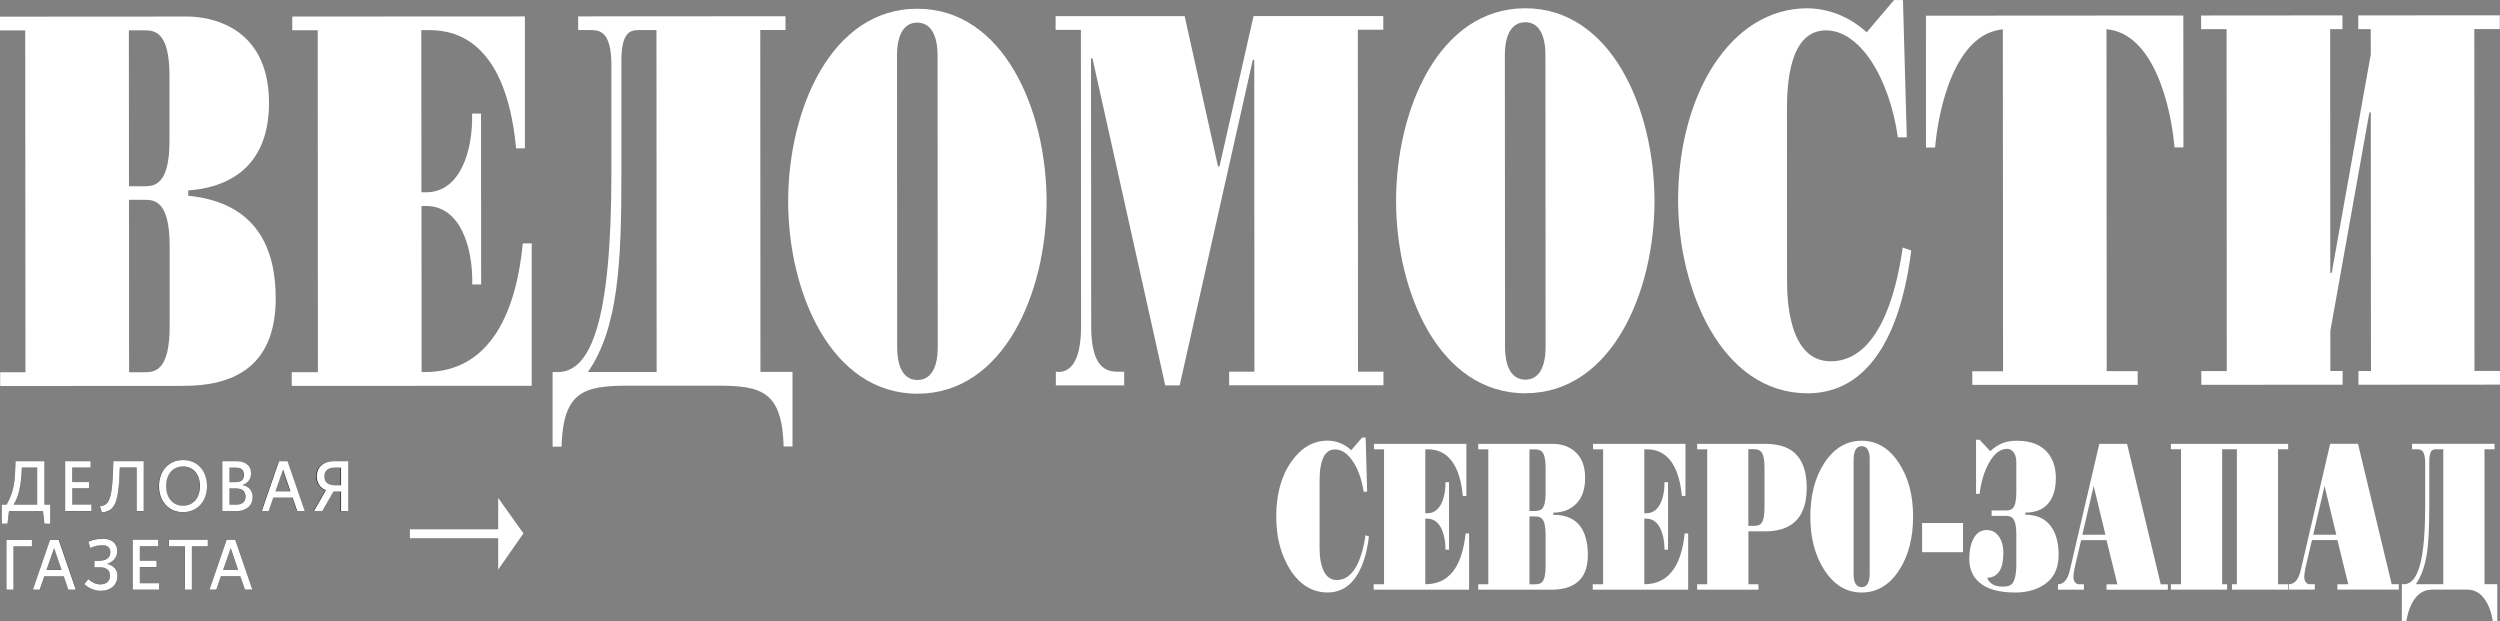 <?xml version="1.0" encoding="UTF-8"?> <svg xmlns="http://www.w3.org/2000/svg" id="_Слой_1" data-name="Слой 1" viewBox="0 0 432.05 107.39"><rect x="0" y="0" width="432.05" height="107.39" fill="#808080" stroke="none"/><defs><style> .cls-1 { fill: #fff; } .cls-2 { fill: #1e1719; } </style></defs><g><path class="cls-2" d="m2.7,79.72h4.95v7.52h.99v3.29h-.99l-.25-2.18H1.54l-.25,2.18H.31v-3.29h.84c.27-.48.5-.95.68-1.41.18-.45.32-.87.42-1.24.1-.37.18-.85.25-1.44.06-.59.1-1.09.12-1.5s.05-1.05.08-1.92Zm3.72,7.52v-6.41h-2.64c-.1,3.02-.58,5.15-1.44,6.41h4.08Z"></path><path class="cls-2" d="m15.37,83.33v1.11h-2.88v2.8h3.32v1.11h-4.55v-8.63h4.41v1.11h-3.18v2.5h2.88Z"></path><path class="cls-2" d="m24.82,79.72v8.63h-1.23v-7.52h-2.91c-.03,1.1-.08,2.05-.14,2.84-.06.79-.15,1.46-.27,2.03-.12.56-.25,1.02-.4,1.37-.15.35-.34.63-.58.85-.24.22-.48.38-.74.47-.25.09-.57.17-.95.23l-.36-1.06c.37-.05.67-.14.89-.28.23-.13.43-.36.62-.67.19-.31.33-.77.43-1.36.1-.59.19-1.33.25-2.19.06-.87.11-1.97.14-3.32h5.25Z"></path><path class="cls-2" d="m34.63,87.23c-.74.87-1.76,1.3-3.04,1.3s-2.29-.43-3.04-1.3c-.74-.87-1.12-1.93-1.12-3.2s.37-2.33,1.12-3.2c.74-.87,1.76-1.3,3.04-1.3s2.29.44,3.04,1.3c.74.87,1.12,1.93,1.12,3.2s-.37,2.33-1.12,3.2Zm-5.14-.72c.55.61,1.25.91,2.1.91s1.55-.3,2.1-.91c.55-.61.82-1.43.82-2.48s-.27-1.87-.82-2.48c-.55-.61-1.25-.91-2.1-.91s-1.55.31-2.1.91c-.55.61-.82,1.43-.82,2.48s.27,1.87.82,2.48Z"></path><path class="cls-2" d="m43.6,85.92c0,.54-.14,1-.42,1.39-.28.38-.62.65-1,.81-.39.16-.79.23-1.22.23h-2.59v-8.63h2.59c.63,0,1.19.17,1.66.51.48.34.71.86.71,1.57,0,.49-.13.92-.38,1.27-.26.36-.62.61-1.1.76.53.12.96.35,1.28.7.32.35.47.81.47,1.38Zm-1.88-2.89c.24-.2.36-.52.36-.96s-.12-.75-.36-.95c-.24-.2-.61-.3-1.1-.3h-1.02v2.5h1.02c.49,0,.86-.1,1.1-.3Zm.65,2.82c0-.94-.55-1.41-1.65-1.41h-1.12v2.8h1.12c1.1,0,1.65-.46,1.65-1.39Z"></path><path class="cls-2" d="m48.14,79.72h1.49l2.97,8.63h-1.29l-.8-2.32h-3.35l-.8,2.32h-1.18l2.97-8.63Zm.7,1.44l-1.31,3.76h2.59l-1.28-3.76Z"></path><path class="cls-2" d="m58.84,88.35v-3.38h-1.32l-1.95,3.38h-1.42l2.07-3.61c-.48-.19-.86-.48-1.15-.89-.29-.4-.43-.9-.43-1.5,0-.85.28-1.51.84-1.95s1.24-.67,2.03-.67h2.55v8.63h-1.23Zm0-4.48v-3.03h-1.1c-1.19,0-1.79.51-1.79,1.52s.59,1.52,1.79,1.52h1.1Z"></path></g><g><path class="cls-2" d="m2.34,94.38v7.52h-1.23v-8.63h4.42v1.11h-3.19Z"></path><path class="cls-2" d="m8.69,93.27h1.49l2.97,8.63h-1.29l-.8-2.32h-3.35l-.8,2.32h-1.18l2.97-8.63Zm.7,1.44l-1.31,3.76h2.59l-1.28-3.76Z"></path><path class="cls-2" d="m20.31,99.52c0,.81-.28,1.43-.83,1.88-.55.45-1.23.68-2.03.68-.54,0-1.07-.11-1.57-.33-.51-.22-.94-.49-1.29-.83l.68-.86c.72.61,1.43.91,2.12.91.45,0,.84-.13,1.15-.39.32-.26.47-.61.47-1.07,0-1.02-.64-1.53-1.92-1.53h-.76v-1.11h.76c.62,0,1.11-.12,1.46-.37.35-.25.52-.62.52-1.12,0-.37-.12-.66-.36-.88-.24-.21-.56-.32-.96-.32-.71,0-1.42.16-2.14.47l-.35-1.06c.8-.34,1.62-.52,2.48-.52.76,0,1.36.18,1.82.54.45.36.68.91.68,1.65,0,.55-.17,1.01-.51,1.37s-.75.63-1.24.79c.53.12.97.35,1.31.7.34.35.5.81.5,1.38Z"></path><path class="cls-2" d="m27.05,96.89v1.11h-2.88v2.8h3.32v1.11h-4.55v-8.63h4.41v1.11h-3.18v2.5h2.88Z"></path><path class="cls-2" d="m35.88,93.27v1.11h-2.75v7.52h-1.22v-7.52h-2.75v-1.11h6.72Z"></path><path class="cls-2" d="m39.16,93.27h1.49l2.97,8.63h-1.29l-.8-2.32h-3.35l-.8,2.32h-1.18l2.97-8.63Zm.7,1.44l-1.31,3.76h2.59l-1.28-3.76Z"></path></g><g><path class="cls-1" d="m39.87,94.72l1.28,3.76h-2.59l1.31-3.76m-.7-1.44l-2.97,8.62h1.18l.8-2.32h3.35l.8,2.32h1.29l-2.97-8.62h-1.49Zm-3.26,0h-6.72v1.11h2.75v7.52h1.22v-7.52h2.75v-1.11Zm-8.85,3.61h-2.89v-2.5h3.18v-1.11h-4.41v8.62h4.55v-1.11h-3.32v-2.8h2.89v-1.11Zm-6.75,2.64c0-1.18-.8-1.87-1.81-2.08.84-.28,1.75-.95,1.75-2.16,0-1.54-1.07-2.19-2.5-2.19-1.03,0-1.91.27-2.48.52l.34,1.06c.71-.31,1.44-.47,2.14-.47.79,0,1.32.45,1.32,1.2,0,1.02-.76,1.49-1.98,1.49h-.77v1.11h.77c1.35,0,1.92.54,1.92,1.53,0,.94-.76,1.45-1.63,1.45-.8,0-1.4-.31-2.12-.91l-.68.86c.65.63,1.71,1.16,2.86,1.16,1.52,0,2.86-.89,2.86-2.56m-10.94-4.81l1.28,3.76h-2.59l1.31-3.76Zm-.7-1.44l-2.97,8.62h1.18l.8-2.32h3.35l.8,2.32h1.29l-2.97-8.62h-1.49Zm-6.33,1.11h3.19v-1.11H1.11v8.62h1.23v-7.52Z"></path><path class="cls-1" d="m58.94,83.86h-1.1c-1.18,0-1.79-.53-1.79-1.52s.6-1.52,1.79-1.52h1.1v3.03m0,4.48h1.23v-8.62h-2.55c-1.44,0-2.87.81-2.87,2.62,0,1.26.68,2.03,1.57,2.39l-2.07,3.61h1.42l1.95-3.37h1.32v3.37Zm-10.03-7.18l1.28,3.76h-2.59l1.31-3.76Zm-.7-1.44l-2.97,8.62h1.18l.8-2.32h3.35l.8,2.32h1.29l-2.97-8.62h-1.49Zm-6.07,2.35c0,.89-.49,1.26-1.47,1.26h-1.02v-2.5h1.02c.97,0,1.47.36,1.47,1.24m.28,3.77c0,.99-.65,1.39-1.65,1.39h-1.12v-2.8h1.12c1,0,1.65.42,1.65,1.41m1.23.07c0-1.18-.73-1.86-1.75-2.08.97-.31,1.48-1.07,1.48-2.03,0-1.55-1.31-2.08-2.38-2.08h-2.59v8.62h2.59c1.2,0,2.65-.7,2.65-2.43m-12.02,1.5c-1.68,0-2.92-1.26-2.92-3.39s1.24-3.39,2.92-3.39,2.92,1.26,2.92,3.39-1.24,3.39-2.92,3.39m0,1.11c2.65,0,4.15-2.07,4.15-4.5s-1.5-4.5-4.15-4.5-4.15,2.07-4.15,4.5,1.5,4.5,4.15,4.5m-6.79-8.81h-5.25c-.16,6.57-.62,7.6-2.33,7.82l.36,1.06c2.1-.32,2.91-1.21,3.08-7.78h2.91v7.52h1.23v-8.62Zm-9.47,3.61h-2.88v-2.5h3.18v-1.11h-4.41v8.62h4.55v-1.11h-3.31v-2.8h2.88v-1.11Zm-8.96,3.91H2.34c.86-1.26,1.34-3.36,1.44-6.41h2.64v6.41Zm-3.72-7.52c-.12,3.5-.18,5.09-1.55,7.52H.31v3.29h.99l.25-2.18h5.87l.25,2.18h.99v-3.29h-.99v-7.52H2.7Z"></path></g><rect class="cls-1" x="70.84" y="91.48" width="17.44" height="1.53"></rect><polyline class="cls-1" points="90.46 92.18 86.1 86.06 86.1 98.43 90.46 92.18"></polyline><path class="cls-1" d="m251.58,98.09c-1.2,1.92-2.94,2.88-5.26,2.88v-11.34h.33c1.12,0,1.96.62,2.52,1.87.42.96.64,2.13.64,3.49h.61v-11.66h-.61c0,1.42-.21,2.59-.64,3.53-.55,1.23-1.39,1.84-2.52,1.84h-.33v-11.05h.42c1.38,0,2.54.42,3.46,1.26,1.43,1.29,2.3,3.56,2.61,6.8h.61v-9h-15.97v.94h1.74v23.32h-1.79v.94h16.49v-9.72h-.61c-.25,2.5-.82,4.46-1.72,5.9"></path><polyline class="cls-1" points="375.17 77.64 376.92 77.64 376.92 100.97 375.17 100.97 375.17 101.9 384.88 101.9 384.88 100.97 384.03 100.97 384.03 77.64 386.58 77.64 386.58 100.97 385.73 100.97 385.73 101.9 395.44 101.9 395.44 100.97 393.69 100.97 393.69 77.64 395.44 77.64 395.44 76.71 375.17 76.71 375.17 77.64"></polyline><path class="cls-1" d="m234.62,97.45c-.9,1.86-2.09,2.79-3.58,2.79-1.01,0-1.75-.5-2.25-1.51-.49-1.01-.74-2.33-.74-3.95v-11.64c0-1.85.22-3.22.67-4.12.45-.9,1.12-1.35,2.01-1.35,1.19,0,2.27.77,3.23,2.3.85,1.37,1.41,3.04,1.7,5h.61l-.26-9.36h-.61l-1.88,2.2c-.47-.43-.94-.77-1.42-1.01-.83-.43-1.72-.65-2.66-.65-2.45,0-4.52,1.19-6.22,3.56-1.78,2.49-2.66,5.68-2.66,9.56,0,3.6.8,6.65,2.4,9.17,1.68,2.63,3.84,3.95,6.48,3.95,1.62,0,2.98-.57,4.1-1.72.89-.93,1.62-2.22,2.17-3.87.39-1.17.68-2.53.87-4.09l-.59-.21c-.28,2.01-.74,3.65-1.37,4.94"></path><path class="cls-1" d="m403.96,101.9h10.6v-.94h-1.23l-5.82-24.26h-4.81l-5.02,21.56c-.17.77-.38,1.35-.61,1.73-.38.65-.88.97-1.51.97v.94h4.48v-.94h-.9c-.27,0-.49-.12-.66-.36-.17-.24-.26-.55-.26-.93,0-.12.02-.34.06-.66.04-.32.09-.6.14-.84l1.13-4.83h4.4l1.88,7.63h-1.88v.94m-4.18-9.5l1.96-8.42,2.03,8.42h-3.99Z"></path><path class="cls-1" d="m415.86,107.39c.17-1.09.45-2.09.9-2.98.83-1.67,2-2.51,3.51-2.51h6.13c1.51,0,2.69.85,3.53,2.54.43.87.72,1.86.88,2.94h.77v-6.42h-2.21v-23.32h1.74v-.94h-14.25v.94h.89c.41,0,.71.11.9.32.31.36.47,1.04.47,2.05v7.34c0,4.7-.3,8.15-.91,10.33-.61,2.19-1.53,3.28-2.77,3.28h-.35v6.42h.78m3.56-11.75c.27-1.78.4-4.53.4-8.28v-7.63c0-.91.14-1.52.42-1.83.16-.17.41-.25.75-.25h1.25v23.32h-4.74c.94-1.37,1.58-3.14,1.91-5.33Z"></path><path class="cls-1" d="m289.42,98.09c-1.19,1.92-2.95,2.88-5.25,2.88v-11.34h.33c1.11,0,1.95.62,2.52,1.87.42.96.64,2.13.64,3.49h.61v-11.66h-.61c0,1.42-.21,2.59-.64,3.53-.55,1.23-1.39,1.84-2.52,1.84h-.33v-11.05h.42c1.38,0,2.54.42,3.46,1.26,1.43,1.29,2.3,3.56,2.62,6.8h.61v-9h-15.97v.94h1.74v23.32h-1.79v.94h16.49v-9.72h-.61c-.25,2.5-.82,4.46-1.72,5.9"></path><path class="cls-1" d="m268.43,88.95v-.36c1.38,0,2.55-.37,3.51-1.12,1.33-1.03,2-2.65,2-4.86s-.69-3.81-2.07-4.82c-.97-.72-2.14-1.08-3.51-1.08h-12.89v.94h1.74v23.32h-1.74v.94h12.65c1.76,0,3.16-.36,4.19-1.08,1.4-.96,2.1-2.59,2.1-4.89,0-1.75-.29-3.18-.87-4.28-.94-1.8-2.65-2.7-5.11-2.7m-1.32,8.92c0,1.37-.2,2.27-.59,2.7-.24.26-.65.4-1.23.4h-.97v-11.73h.97c.57,0,.97.14,1.23.43.39.45.59,1.34.59,2.66v5.54Zm0-12.67c0,1.36-.2,2.26-.59,2.7-.24.26-.65.4-1.23.4h-.97v-10.65h.97c.57,0,.97.15,1.23.43.39.45.59,1.34.59,2.66v4.46Z"></path><path class="cls-1" d="m321.74,76.17c-2.64,0-4.8,1.29-6.48,3.88-1.6,2.47-2.4,5.55-2.4,9.23s.81,6.75,2.43,9.24c1.68,2.59,3.83,3.88,6.45,3.88s4.8-1.29,6.48-3.88c1.6-2.47,2.4-5.55,2.4-9.24s-.81-6.74-2.43-9.23c-1.68-2.59-3.83-3.88-6.46-3.88m1.39,23.04c0,.5-.06.93-.19,1.29-.22.65-.62.97-1.2.97-.71,0-1.15-.45-1.32-1.36-.05-.24-.07-.54-.07-.9v-19.84c0-.5.06-.93.19-1.29.22-.65.62-.97,1.2-.97.71,0,1.15.45,1.32,1.36.05.24.07.54.07.9v19.84Z"></path><rect class="cls-1" x="332.18" y="90.39" width="7.07" height="5.04"></rect><path class="cls-1" d="m309.51,77.79c-1.1-.72-2.61-1.08-4.52-1.08h-11.69v.94h1.74v23.32h-1.74v.94h10.6v-.94h-1.74v-9.14h2.83c1.88,0,3.39-.37,4.52-1.12,1.82-1.2,2.73-3.35,2.73-6.44s-.91-5.28-2.73-6.48m-4.57,10c0,1.37-.2,2.27-.59,2.7-.24.26-.65.39-1.23.39h-.97v-13.25h.97c.57,0,.97.15,1.23.43.39.45.59,1.34.59,2.66v7.05Z"></path><path class="cls-1" d="m367.61,76.71h-4.81l-5.02,21.56c-.17.77-.38,1.35-.61,1.73-.38.65-.88.97-1.51.97v.94h4.48v-.94h-.89c-.27,0-.49-.12-.66-.36-.17-.24-.26-.55-.26-.93,0-.12.02-.34.06-.66.04-.32.09-.6.14-.84l1.13-4.83h4.39l1.88,7.63h-1.88v.94h10.6v-.94h-1.23l-5.82-24.26m-7.73,15.69l1.96-8.42,2.03,8.42h-3.99Z"></path><path class="cls-1" d="m354.68,91.32c-.96-1.58-2.51-2.37-4.67-2.37v-.36c2.1,0,3.59-.76,4.45-2.27.55-.96.83-2.2.83-3.71,0-1.66-.41-3.04-1.23-4.14-1.15-1.54-2.98-2.3-5.49-2.3-1.01,0-1.87.15-2.58.45-.71.3-1.39.75-2.04,1.35l-1.84-1.98h-.61v9.36h.61c.27-2.13.82-3.94,1.65-5.4.9-1.58,1.92-2.38,3.09-2.38.47,0,.86.2,1.16.61.3.41.45.97.45,1.69v5.25c0,1.37-.2,2.27-.59,2.7-.24.26-.64.4-1.23.4h-2.45v.93h2.45c.57,0,.97.14,1.23.43.39.45.59,1.34.59,2.65v5.31c0,1.7-.25,2.82-.75,3.37-.28.31-.81.47-1.58.47-.83,0-1.48-.17-1.93-.5-.35-.24-.61-.59-.78-1.04.97,0,1.71-.42,2.19-1.25.41-.69.61-1.73.61-3.12,0-1.03-.23-1.9-.68-2.62-.54-.84-1.27-1.25-2.22-1.25-1.02,0-1.8.54-2.33,1.62-.44.88-.66,2-.66,3.34,0,1.75.59,3.12,1.77,4.12,1.33,1.15,3.39,1.72,6.15,1.72,1.79,0,3.33-.37,4.62-1.11,1.93-1.1,2.9-2.89,2.9-5.38,0-1.89-.36-3.42-1.08-4.59"></path><g><path class="cls-1" d="m91.88,66.67l-41.46.02v-2.37s4.52,0,4.52,0l-.03-59.09h-4.4s0-2.37,0-2.37l40.2-.02v22.79s-1.52,0-1.52,0c-1.89-20.24-12.1-20.42-15.3-20.42h-1.08s.02,28.02.02,28.02h.83c5.84,0,8.09-7.11,7.93-13.6h1.54s.02,29.53.02,29.53h-1.54c.15-6.46-2.1-13.56-7.94-13.56h-.83s.02,28.7.02,28.7c.19,0,.39,0,.58,0,11.68,0,15.83-11.05,16.91-22.23h1.54v24.58"></path><path class="cls-1" d="m110.34,5.2c-1.33,0-2.96.28-2.95,5.29v19.32c.02,15.78-.56,26.92-5.78,34.48h11.87s-.03-59.09-.03-59.09h-3.1m26.62,71.96h-1.54c-.28-9.47-3.73-10.52-11.48-10.51h-15.41c-7.75.01-11.2,1.06-11.5,10.54h-1.54s0-12.89,0-12.89h.89c5.66,0,9.28-8.59,9.27-34.49V11.23c-.01-5.66-1.92-6.03-3.46-6.03h-2.28s0-2.37,0-2.37l35.83-.02v2.37s-4.36,0-4.36,0l.03,59.09h5.54s0,12.88,0,12.88Z"></path><path class="cls-1" d="m158.53,3.91c-2.15,0-3.51,1.82-3.51,5.72l.03,50.32c0,3.91,1.36,5.72,3.51,5.72,2.12,0,3.51-1.82,3.5-5.72l-.03-50.32c0-3.91-1.39-5.72-3.51-5.72m.04,64.13c-14.89,0-22.34-17.4-22.35-33.24,0-15.84,7.42-33.29,22.31-33.29,14.89,0,22.34,17.43,22.35,33.27,0,15.84-7.42,33.25-22.31,33.26"></path><path class="cls-1" d="m239.09,66.58h-26.67s0-2.35,0-2.35h4.37s-.03-53.89-.03-53.89h-.25l-12.64,56.27h-2.49l-12.58-56.53h-.25s.03,46.32.03,46.32c0,7.2,2.62,7.84,4.62,7.84h1.08v2.37s-11.81,0-11.81,0v-2.37c.16.02.33.04.5.04,1.79,0,3.86-1.48,3.86-7.88l-.03-51.24h-4.37s0-2.37,0-2.37h22.3s5.77,25.98,5.77,25.98h.25l5.89-25.99h22.42s0,2.36,0,2.36h-4.4s.03,59.09.03,59.09h4.4s0,2.36,0,2.36"></path><path class="cls-1" d="m263.57,3.85c-2.12,0-3.5,1.82-3.5,5.72l.03,50.32c0,3.91,1.39,5.72,3.51,5.72,2.16,0,3.5-1.82,3.5-5.73l-.03-50.32c0-3.91-1.35-5.72-3.5-5.72m.04,64.13c-14.89,0-22.34-17.4-22.35-33.24,0-15.84,7.43-33.29,22.31-33.3,14.89-.01,22.34,17.43,22.35,33.27,0,15.84-7.42,33.25-22.31,33.26"></path><path class="cls-1" d="m312.36,67.96c-14.95,0-22.34-18.07-22.35-33.3-.01-18.3,9.08-33.22,22.31-33.23,2.61,0,6.64.83,10.28,4.15l4.73-5.57h1.54l.66,23.72h-1.54c-1.49-10.37-6.59-18.48-12.41-18.48-6.4,0-6.76,9.39-6.76,13.85l.02,29.53c0,2.8.19,13.81,7.54,13.81,8.06,0,11.26-11.2,12.45-19.66l1.47.52c-1.31,10.58-5.4,24.67-17.95,24.68"></path><path class="cls-1" d="m369.42,66.51h-28.57s0-2.35,0-2.35h5.32s-.04-59.09-.04-59.09c-8.24.74-11.12,13.57-11.71,20.43h-1.57s-.01-22.79-.01-22.79l44.48-.03.02,22.79h-1.54c-.59-6.86-3.49-19.69-11.76-20.42l.04,59.09h5.35s0,2.36,0,2.36"></path><polyline class="cls-1" points="407.56 2.66 407.56 5.03 409.71 5.03 409.72 9.4 402.97 47.14 402.72 47.14 402.7 5.03 404.82 5.03 404.82 2.66 380.39 2.68 380.4 5.04 384.8 5.04 384.83 64.13 380.43 64.13 380.43 66.5 404.85 66.49 404.85 64.12 402.73 64.12 402.73 57.2 409.48 19.42 409.72 19.42 409.75 64.12 407.59 64.12 407.59 66.49 432.05 66.47 432.04 64.1 427.64 64.11 427.61 5.02 432.01 5.02 432.01 2.65 407.56 2.66"></polyline><path class="cls-1" d="m22.27,5.25l.02,26.94h2.43c.06,0,.13,0,.19,0,1.71,0,4.39-.15,4.38-7.85v-11.26c0-7.68-2.65-7.84-4.36-7.84-.08,0-.16,0-.23,0h-2.43m.02,29.28l.02,29.81h2.66c1.71,0,4.35-.17,4.35-7.88v-14.05c-.02-7.71-2.66-7.88-4.37-7.87-.08,0-.16,0-.23,0h-2.43Zm9.49,32.17l-31.75.02v-2.37s4.37,0,4.37,0l-.04-59.09H0v-2.37s32.42-.02,32.42-.02c3.38,0,14.06,1.35,14.07,14.91,0,11.9-8.05,14.74-13.96,15.14v.92c12,1.19,15.11,9.31,15.12,17.71,0,12.4-8.02,15.14-15.86,15.14"></path></g></svg> 